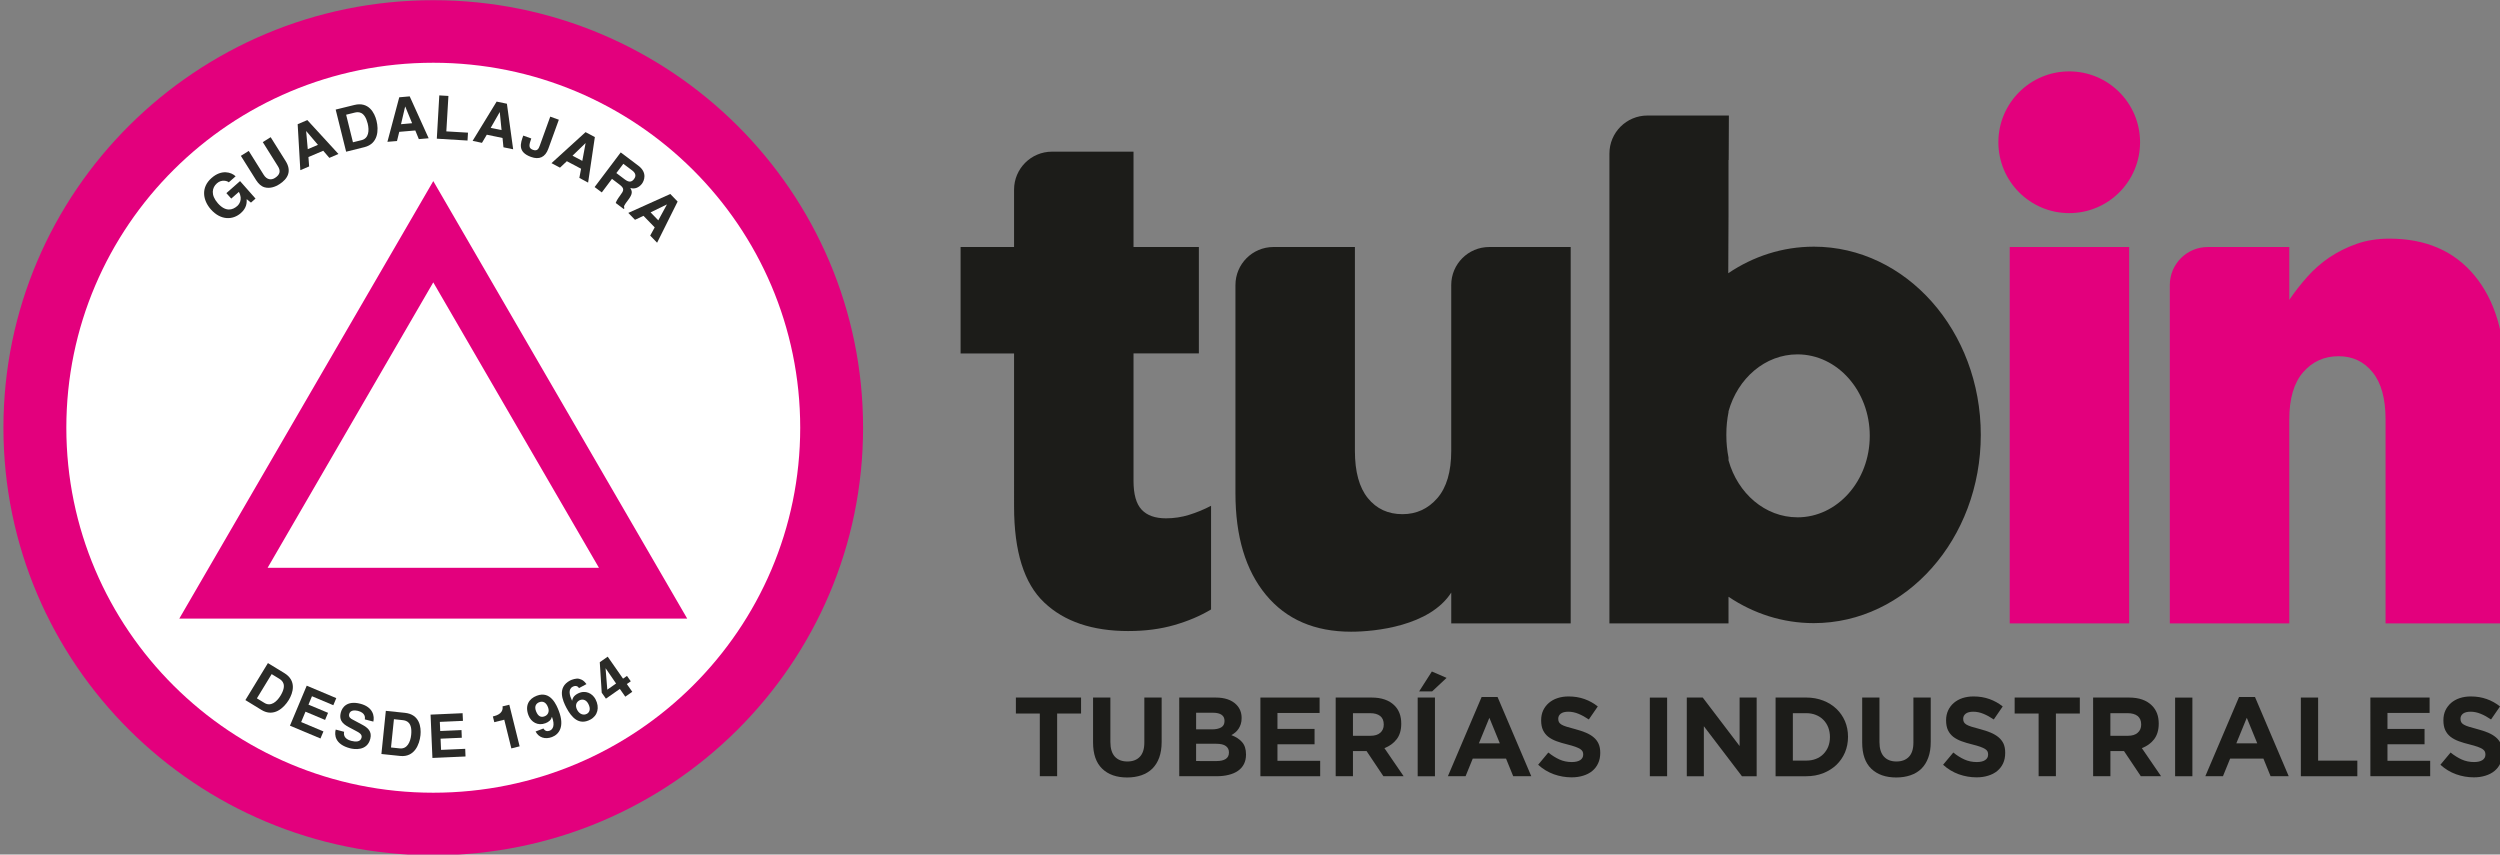 <?xml version="1.0" encoding="UTF-8" standalone="no"?>
<svg
   xmlns:dc="http://purl.org/dc/elements/1.1/"
   xmlns:cc="http://creativecommons.org/ns#"
   xmlns:rdf="http://www.w3.org/1999/02/22-rdf-syntax-ns#"
   xmlns:svg="http://www.w3.org/2000/svg"
   xmlns="http://www.w3.org/2000/svg"
   id="svg7485"
   version="1.1"
   viewBox="0 0 77.808 26.596"
   height="26.596mm"
   width="77.808mm">
  <rect x="0" y="0" width="77.808" height="26.596" fill="#808080" stroke="none"/>
  <defs
     id="defs7479" />
  <g
     transform="translate(-32.155,124.512)"
     id="layer1">
    <g
       id="g7419"
       transform="matrix(0.353,0,0,0.353,-137.272,-134.368)">
      <path
         id="path2332"
         d="m 556.059,65.633 c 0,-20.82 -16.965,-37.695 -37.895,-37.695 -20.93,0 -37.898,16.875 -37.898,37.695 0,20.816 16.969,37.695 37.898,37.695 20.93,0 37.895,-16.879 37.895,-37.695"
         style="fill:#e3007d;fill-opacity:1;fill-rule:nonzero;stroke:none" />
      <path
         id="path2334"
         d="m 550.516,65.633 c 0,-17.773 -14.484,-32.18 -32.352,-32.18 -17.867,0 -32.352,14.406 -32.352,32.18 0,17.773 14.484,32.18 32.352,32.18 17.867,0 32.352,-14.406 32.352,-32.18"
         style="fill:#ffffff;fill-opacity:1;fill-rule:nonzero;stroke:none" />
      <path
         id="path2336"
         d="m 503.559,77.98 h 29.211 L 518.164,52.816 Z m 36.996,4.484 h -44.785 l 22.395,-38.578 z m 0,0"
         style="fill:#e3007d;fill-opacity:1;fill-rule:nonzero;stroke:none" />
      <path
         id="path2338"
         d="m 499.922,44.949 1.207,-1.062 1.363,1.543 -0.402,0.355 -0.375,-0.305 c 0.004,0.309 0.012,0.762 -0.516,1.227 -0.695,0.613 -1.762,0.672 -2.652,-0.332 -0.688,-0.785 -0.902,-1.91 0.07,-2.762 0.883,-0.777 1.738,-0.516 2.121,-0.148 l -0.605,0.531 c -0.098,-0.113 -0.617,-0.293 -1.043,0.086 -0.434,0.379 -0.566,1.023 0.078,1.758 0.691,0.785 1.305,0.609 1.711,0.246 0.133,-0.117 0.527,-0.555 0.145,-1.246 l -0.672,0.59 z m 0,0"
         style="fill:#2b2b28;fill-opacity:1;fill-rule:nonzero;stroke:none" />
      <path
         id="path2340"
         d="m 505.148,42.121 c 0.535,0.852 0.246,1.543 -0.578,2.059 -0.297,0.188 -0.789,0.395 -1.281,0.254 -0.301,-0.086 -0.531,-0.305 -0.742,-0.625 l -1.348,-2.148 0.695,-0.434 1.316,2.102 c 0.281,0.453 0.672,0.484 0.988,0.285 0.469,-0.293 0.52,-0.637 0.27,-1.031 l -1.336,-2.133 0.695,-0.434 z m 0,0"
         style="fill:#2b2b28;fill-opacity:1;fill-rule:nonzero;stroke:none" />
      <path
         id="path2342"
         d="m 507.098,41.074 0.898,-0.383 -1.027,-1.207 -0.012,0.004 z m 0.121,1.52 -0.777,0.332 -0.234,-4.055 0.852,-0.363 2.742,2.988 -0.801,0.344 -0.539,-0.629 -1.305,0.555 z m 0,0"
         style="fill:#2b2b28;fill-opacity:1;fill-rule:nonzero;stroke:none" />
      <path
         id="path2344"
         d="m 511.082,40.465 0.762,-0.188 c 0.633,-0.156 0.688,-0.844 0.539,-1.457 -0.273,-1.094 -0.82,-1.051 -1.152,-0.969 l -0.75,0.184 z m -1.523,-2.883 1.648,-0.406 c 1.258,-0.312 1.781,0.688 1.953,1.391 0.199,0.797 0.164,2.023 -1.066,2.328 l -1.613,0.402 z m 0,0"
         style="fill:#2b2b28;fill-opacity:1;fill-rule:nonzero;stroke:none" />
      <path
         id="path2346"
         d="m 515.32,38.871 0.977,-0.086 -0.602,-1.465 h -0.012 z m -0.355,1.484 -0.844,0.07 1.043,-3.926 0.922,-0.082 1.672,3.695 -0.867,0.074 -0.312,-0.762 -1.414,0.121 z m 0,0"
         style="fill:#2b2b28;fill-opacity:1;fill-rule:nonzero;stroke:none" />
      <path
         id="path2348"
         d="m 519.316,39.504 1.91,0.113 -0.043,0.695 -2.707,-0.164 0.219,-3.816 0.805,0.047 z m 0,0"
         style="fill:#2b2b28;fill-opacity:1;fill-rule:nonzero;stroke:none" />
      <path
         id="path2350"
         d="m 523.227,39.195 0.957,0.195 -0.156,-1.574 -0.012,-0.004 z m -0.77,1.32 -0.824,-0.176 2.117,-3.461 0.906,0.188 0.551,4.016 -0.855,-0.176 -0.082,-0.82 -1.387,-0.289 z m 0,0"
         style="fill:#2b2b28;fill-opacity:1;fill-rule:nonzero;stroke:none" />
      <path
         id="path2352"
         d="m 528.309,41.031 c -0.273,0.758 -0.805,0.988 -1.527,0.727 -1.203,-0.438 -0.93,-1.195 -0.684,-1.883 l 0.707,0.254 c -0.203,0.566 -0.266,0.855 0.141,1 0.391,0.145 0.512,-0.098 0.609,-0.371 l 0.922,-2.555 0.758,0.273 z m 0,0"
         style="fill:#2b2b28;fill-opacity:1;fill-rule:nonzero;stroke:none" />
      <path
         id="path2354"
         d="m 530.441,41.648 0.863,0.457 0.289,-1.559 -0.008,-0.004 z m -1.105,1.055 -0.75,-0.398 3.004,-2.734 0.82,0.434 -0.594,4.016 -0.773,-0.414 0.152,-0.809 -1.254,-0.664 z m 0,0"
         style="fill:#2b2b28;fill-opacity:1;fill-rule:nonzero;stroke:none" />
      <path
         id="path2356"
         d="m 535.059,43.746 c 0.336,0.25 0.582,0.258 0.809,-0.043 0.125,-0.16 0.23,-0.453 -0.145,-0.738 l -0.801,-0.602 -0.617,0.816 z m -0.367,-2.387 1.555,1.172 c 0.816,0.617 0.508,1.328 0.312,1.594 -0.254,0.332 -0.645,0.496 -1.023,0.367 0.168,0.301 0.234,0.5 -0.195,1.066 -0.336,0.445 -0.418,0.559 -0.32,0.711 l -0.062,0.082 -0.711,-0.535 c 0.07,-0.18 0.164,-0.355 0.398,-0.668 0.312,-0.418 0.41,-0.598 -0.066,-0.957 l -0.66,-0.5 -0.898,1.195 -0.633,-0.473 z m 0,0"
         style="fill:#2b2b28;fill-opacity:1;fill-rule:nonzero;stroke:none" />
      <path
         id="path2358"
         d="m 537.324,46.645 0.68,0.703 0.758,-1.395 -0.008,-0.004 z m -1.375,0.656 -0.59,-0.609 3.703,-1.668 0.645,0.668 -1.809,3.629 -0.609,-0.629 0.398,-0.723 -0.988,-1.02 z m 0,0"
         style="fill:#2b2b28;fill-opacity:1;fill-rule:nonzero;stroke:none" />
      <path
         id="path2360"
         d="m 502.613,89.492 0.668,0.406 c 0.559,0.344 1.086,-0.102 1.414,-0.641 0.586,-0.965 0.172,-1.32 -0.121,-1.5 l -0.66,-0.402 z m 0.973,-3.109 1.449,0.883 c 1.105,0.676 0.766,1.75 0.387,2.371 -0.426,0.699 -1.32,1.539 -2.402,0.879 l -1.422,-0.871 z m 0,0"
         style="fill:#2b2b28;fill-opacity:1;fill-rule:nonzero;stroke:none" />
      <path
         id="path2362"
         d="m 509.352,90.098 -1.883,-0.793 -0.309,0.742 1.727,0.723 -0.262,0.625 -1.727,-0.727 -0.383,0.914 1.965,0.828 -0.262,0.621 -2.691,-1.129 1.48,-3.527 2.605,1.098 z m 0,0"
         style="fill:#2b2b28;fill-opacity:1;fill-rule:nonzero;stroke:none" />
      <path
         id="path2364"
         d="m 510.305,92.441 c -0.047,0.207 -0.047,0.625 0.633,0.801 0.367,0.094 0.801,0.113 0.902,-0.281 0.074,-0.285 -0.184,-0.438 -0.555,-0.629 l -0.375,-0.199 c -0.566,-0.293 -1.109,-0.578 -0.898,-1.395 0.105,-0.41 0.516,-1.082 1.723,-0.77 1.141,0.297 1.254,1.117 1.145,1.574 l -0.75,-0.195 c 0.023,-0.168 0.062,-0.578 -0.617,-0.754 -0.293,-0.074 -0.676,-0.059 -0.762,0.277 -0.074,0.289 0.148,0.414 0.293,0.488 l 0.852,0.457 c 0.477,0.254 0.887,0.582 0.715,1.246 -0.285,1.113 -1.453,0.918 -1.777,0.836 -1.359,-0.352 -1.391,-1.191 -1.273,-1.652 z m 0,0"
         style="fill:#2b2b28;fill-opacity:1;fill-rule:nonzero;stroke:none" />
      <path
         id="path2366"
         d="m 514.438,93.824 0.777,0.082 c 0.648,0.066 0.934,-0.562 1,-1.188 0.117,-1.125 -0.414,-1.27 -0.754,-1.305 l -0.766,-0.082 z m -0.457,-3.23 1.688,0.176 c 1.289,0.137 1.441,1.254 1.367,1.973 -0.086,0.816 -0.531,1.961 -1.793,1.828 l -1.652,-0.172 z m 0,0"
         style="fill:#2b2b28;fill-opacity:1;fill-rule:nonzero;stroke:none" />
      <path
         id="path2368"
         d="m 520.781,91.477 -2.039,0.09 0.035,0.805 1.875,-0.082 0.027,0.676 -1.871,0.082 0.043,0.988 2.129,-0.094 0.027,0.676 -2.918,0.129 -0.164,-3.82 2.824,-0.125 z m 0,0"
         style="fill:#2b2b28;fill-opacity:1;fill-rule:nonzero;stroke:none" />
      <path
         id="path2370"
         d="m 523.418,91.086 0.102,-0.023 c 0.703,-0.176 0.801,-0.582 0.75,-0.863 l 0.598,-0.145 0.91,3.668 -0.73,0.184 -0.625,-2.531 -0.879,0.219 z m 0,0"
         style="fill:#2b2b28;fill-opacity:1;fill-rule:nonzero;stroke:none" />
      <path
         id="path2372"
         d="m 527.992,91.07 c 0.246,-0.094 0.449,-0.371 0.289,-0.789 -0.152,-0.402 -0.422,-0.586 -0.781,-0.445 -0.184,0.07 -0.473,0.281 -0.277,0.789 0.203,0.531 0.508,0.551 0.77,0.445 m -0.113,1.078 v 0.004 c 0.137,0.23 0.332,0.273 0.547,0.191 0.285,-0.109 0.484,-0.465 0.207,-1.207 l -0.016,-0.008 c -0.066,0.301 -0.32,0.465 -0.559,0.555 -0.68,0.262 -1.273,-0.098 -1.5,-0.691 -0.332,-0.863 0.031,-1.465 0.727,-1.73 1.23,-0.473 1.754,0.84 1.945,1.336 0.523,1.367 0.043,2.059 -0.598,2.305 -0.605,0.23 -1.172,0.051 -1.449,-0.488 z m 0,0"
         style="fill:#2b2b28;fill-opacity:1;fill-rule:nonzero;stroke:none" />
      <path
         id="path2374"
         d="m 531.051,89.668 c -0.246,0.133 -0.422,0.422 -0.199,0.844 0.191,0.359 0.535,0.512 0.855,0.344 0.238,-0.129 0.363,-0.434 0.125,-0.883 -0.223,-0.426 -0.57,-0.414 -0.781,-0.305 m -0.035,-1.082 c -0.117,-0.18 -0.312,-0.246 -0.559,-0.117 -0.43,0.23 -0.27,0.773 -0.062,1.219 l 0.016,0.004 c 0.023,-0.172 0.109,-0.414 0.48,-0.613 0.695,-0.367 1.309,-0.012 1.574,0.488 0.387,0.727 0.195,1.457 -0.453,1.801 -1.012,0.539 -1.66,-0.203 -2.105,-1.035 -0.336,-0.637 -0.844,-1.797 0.32,-2.414 0.137,-0.07 0.547,-0.223 0.801,-0.148 0.281,0.082 0.395,0.145 0.645,0.465 z m 0,0"
         style="fill:#2b2b28;fill-opacity:1;fill-rule:nonzero;stroke:none" />
      <path
         id="path2376"
         d="m 534.281,88.184 c -0.523,-0.75 -0.852,-1.246 -0.918,-1.34 l -0.008,0.008 0.152,1.875 z m 1.297,-0.195 -0.348,0.242 0.48,0.684 -0.617,0.43 -0.48,-0.684 -1.227,0.859 -0.371,-0.527 -0.172,-2.688 0.699,-0.488 1.352,1.938 0.348,-0.242 z m 0,0"
         style="fill:#2b2b28;fill-opacity:1;fill-rule:nonzero;stroke:none" />
      <path
         id="path2378"
         d="m 579.457,83.559 c -3.18,0 -5.656,-0.836 -7.426,-2.516 -1.777,-1.676 -2.66,-4.496 -2.66,-8.465 V 59.082 h -4.715 v -9.383 h 4.715 v -5.055 c 0,-1.852 1.496,-3.352 3.348,-3.352 h 7.184 v 8.406 h 5.762 v 9.383 h -5.762 v 11.227 c 0,1.188 0.234,2.035 0.715,2.547 0.477,0.512 1.195,0.766 2.148,0.766 0.699,0 1.379,-0.102 2.043,-0.309 0.66,-0.203 1.305,-0.469 1.93,-0.797 v 9.141 c -0.957,0.574 -2.039,1.031 -3.254,1.379 -1.211,0.348 -2.555,0.523 -4.027,0.523"
         style="fill:#1c1c19;fill-opacity:1;fill-rule:nonzero;stroke:none" />
      <path
         id="path2380"
         d="m 599.09,83.617 c -3.215,0 -5.719,-1.082 -7.512,-3.25 -1.793,-2.168 -2.688,-5.152 -2.688,-8.953 V 53.051 c 0,-1.852 1.5,-3.352 3.352,-3.352 h 7.18 v 17.973 c 0,1.84 0.379,3.23 1.145,4.172 0.762,0.938 1.777,1.41 3.047,1.41 1.234,0 2.258,-0.473 3.074,-1.41 0.816,-0.941 1.227,-2.332 1.227,-4.172 V 53.051 c 0,-1.852 1.5,-3.352 3.352,-3.352 h 7.18 v 33.184 h -10.531 v -2.715 c -1.898,2.957 -6.719,3.449 -8.824,3.449"
         style="fill:#1c1c19;fill-opacity:1;fill-rule:nonzero;stroke:none" />
      <path
         id="path2382"
         d="m 657.156,49.699 h 10.531 v 33.184 h -10.531 z m 0,0"
         style="fill:#e3007d;fill-opacity:1;fill-rule:nonzero;stroke:none" />
      <path
         id="path2384"
         d="m 674.621,49.699 h 7.184 v 4.66 c 0.469,-0.695 0.996,-1.367 1.578,-2.023 0.578,-0.652 1.23,-1.227 1.957,-1.719 0.727,-0.488 1.523,-0.887 2.398,-1.195 0.871,-0.305 1.832,-0.461 2.887,-0.461 3.215,0 5.719,1.086 7.512,3.254 1.793,2.168 2.688,5.152 2.688,8.953 V 82.883 H 690.293 V 64.91 c 0,-1.84 -0.379,-3.23 -1.145,-4.168 -0.762,-0.945 -1.758,-1.414 -2.992,-1.414 -1.27,0 -2.312,0.469 -3.133,1.414 -0.812,0.938 -1.219,2.328 -1.219,4.168 V 82.883 H 671.27 V 53.051 c 0,-1.852 1.5,-3.352 3.352,-3.352"
         style="fill:#e3007d;fill-opacity:1;fill-rule:nonzero;stroke:none" />
      <path
         id="path2386"
         d="m 638.441,73.531 c -2.852,0 -5.266,-2.109 -6.078,-5.02 v -0.242 c -0.121,-0.617 -0.191,-1.262 -0.191,-1.949 v -0.121 c 0,-0.688 0.07,-1.328 0.191,-1.938 V 64.188 c 0.812,-2.914 3.227,-5.023 6.078,-5.023 3.52,0 6.375,3.219 6.375,7.184 0,3.969 -2.855,7.184 -6.375,7.184 m 1.438,-23.863 c -2.754,0 -5.332,0.852 -7.539,2.34 l 0.023,-5.102 v -4.879 h 0.016 l 0.016,-3.922 h -7.18 c -1.852,0 -3.352,1.5 -3.352,3.352 v 41.426 h 10.5 v -2.348 c 2.199,1.477 4.77,2.324 7.516,2.324 8.133,0 14.727,-7.43 14.727,-16.598 0,-9.164 -6.594,-16.594 -14.727,-16.594"
         style="fill:#1c1c19;fill-opacity:1;fill-rule:nonzero;stroke:none" />
      <path
         id="path2388"
         d="m 668.648,40.461 c 0,-3.449 -2.797,-6.246 -6.246,-6.246 -3.449,0 -6.246,2.797 -6.246,6.246 0,3.453 2.797,6.25 6.246,6.25 3.449,0 6.246,-2.797 6.246,-6.25"
         style="fill:#e3007d;fill-opacity:1;fill-rule:nonzero;stroke:none" />
      <path
         id="path2390"
         d="m 571.641,90.832 h -2.109 v -1.41 h 5.746 v 1.41 h -2.109 v 5.527 h -1.527 z m 0,0"
         style="fill:#1c1c19;fill-opacity:1;fill-rule:nonzero;stroke:none" />
      <path
         id="path2392"
         d="m 579.34,96.469 c -0.934,0 -1.664,-0.258 -2.199,-0.773 -0.535,-0.516 -0.805,-1.285 -0.805,-2.309 v -3.965 h 1.527 v 3.926 c 0,0.566 0.133,0.996 0.395,1.285 0.266,0.285 0.633,0.426 1.102,0.426 0.469,0 0.836,-0.137 1.098,-0.414 0.266,-0.277 0.398,-0.695 0.398,-1.246 v -3.977 h 1.527 v 3.914 c 0,0.531 -0.074,0.988 -0.215,1.379 -0.141,0.391 -0.348,0.715 -0.609,0.977 -0.266,0.258 -0.586,0.453 -0.961,0.582 -0.379,0.129 -0.797,0.195 -1.258,0.195"
         style="fill:#1c1c19;fill-opacity:1;fill-rule:nonzero;stroke:none" />
      <path
         id="path2394"
         d="m 587.234,95.02 c 0.336,0 0.602,-0.059 0.793,-0.18 0.191,-0.125 0.289,-0.312 0.289,-0.57 V 94.25 c 0,-0.234 -0.09,-0.418 -0.27,-0.551 -0.18,-0.137 -0.465,-0.203 -0.863,-0.203 h -1.762 v 1.523 z m -0.406,-2.793 c 0.336,0 0.605,-0.059 0.801,-0.172 0.199,-0.117 0.297,-0.305 0.297,-0.559 v -0.02 c 0,-0.234 -0.082,-0.41 -0.254,-0.531 C 587.5,90.824 587.25,90.762 586.926,90.762 h -1.504 v 1.465 z m -2.895,-2.805 h 3.219 c 0.793,0 1.398,0.207 1.809,0.617 0.316,0.316 0.473,0.711 0.473,1.176 v 0.023 c 0,0.195 -0.023,0.371 -0.074,0.523 -0.051,0.152 -0.113,0.289 -0.195,0.41 -0.082,0.125 -0.176,0.23 -0.285,0.324 -0.109,0.09 -0.227,0.172 -0.352,0.238 0.402,0.152 0.719,0.355 0.945,0.617 0.234,0.262 0.348,0.625 0.348,1.086 v 0.02 c 0,0.316 -0.062,0.594 -0.184,0.832 -0.121,0.238 -0.297,0.438 -0.523,0.594 -0.227,0.16 -0.5,0.277 -0.82,0.355 -0.32,0.082 -0.676,0.121 -1.062,0.121 h -3.297 z m 0,0"
         style="fill:#1c1c19;fill-opacity:1;fill-rule:nonzero;stroke:none" />
      <path
         id="path2396"
         d="m 591.09,89.422 h 5.219 v 1.359 h -3.715 v 1.406 h 3.27 v 1.355 h -3.27 V 95 h 3.766 v 1.359 h -5.27 z m 0,0"
         style="fill:#1c1c19;fill-opacity:1;fill-rule:nonzero;stroke:none" />
      <path
         id="path2398"
         d="m 600.797,92.793 c 0.375,0 0.668,-0.09 0.867,-0.27 0.199,-0.176 0.301,-0.414 0.301,-0.711 v -0.02 c 0,-0.332 -0.105,-0.578 -0.316,-0.746 -0.211,-0.164 -0.504,-0.246 -0.879,-0.246 H 599.25 v 1.992 z m -3.07,-3.371 h 3.168 c 0.879,0 1.555,0.234 2.023,0.707 0.395,0.395 0.59,0.922 0.59,1.582 v 0.023 c 0,0.559 -0.133,1.016 -0.41,1.371 -0.273,0.352 -0.633,0.609 -1.074,0.777 l 1.695,2.477 h -1.785 l -1.484,-2.219 H 599.25 v 2.219 h -1.523 z m 0,0"
         style="fill:#1c1c19;fill-opacity:1;fill-rule:nonzero;stroke:none" />
      <path
         id="path2400"
         d="m 606.207,87.125 1.297,0.562 -1.27,1.191 h -1.148 z m -1.25,2.297 h 1.523 v 6.938 h -1.523 z m 0,0"
         style="fill:#1c1c19;fill-opacity:1;fill-rule:nonzero;stroke:none" />
      <path
         id="path2402"
         d="m 612.199,93.457 -0.922,-2.25 -0.922,2.25 z M 610.594,89.375 H 612 l 2.973,6.984 h -1.594 l -0.633,-1.555 h -2.934 l -0.633,1.555 h -1.559 z m 0,0"
         style="fill:#1c1c19;fill-opacity:1;fill-rule:nonzero;stroke:none" />
      <path
         id="path2404"
         d="m 618.52,96.457 c -0.527,0 -1.047,-0.09 -1.555,-0.27 -0.508,-0.184 -0.973,-0.461 -1.387,-0.84 l 0.898,-1.078 c 0.32,0.258 0.645,0.461 0.977,0.613 0.336,0.152 0.699,0.227 1.094,0.227 0.32,0 0.562,-0.059 0.742,-0.172 0.172,-0.117 0.262,-0.277 0.262,-0.48 V 94.438 c 0,-0.102 -0.019,-0.188 -0.055,-0.262 -0.039,-0.078 -0.109,-0.148 -0.211,-0.215 -0.102,-0.066 -0.246,-0.133 -0.426,-0.199 -0.184,-0.066 -0.418,-0.133 -0.707,-0.207 -0.355,-0.086 -0.672,-0.18 -0.957,-0.285 -0.285,-0.105 -0.527,-0.238 -0.727,-0.391 -0.195,-0.156 -0.352,-0.352 -0.461,-0.582 -0.109,-0.23 -0.164,-0.52 -0.164,-0.863 v -0.02 c 0,-0.316 0.062,-0.602 0.176,-0.855 0.121,-0.254 0.285,-0.473 0.5,-0.66 0.211,-0.184 0.465,-0.328 0.766,-0.426 0.293,-0.098 0.621,-0.148 0.977,-0.148 0.508,0 0.977,0.078 1.402,0.23 0.426,0.152 0.816,0.367 1.172,0.652 l -0.789,1.148 c -0.312,-0.211 -0.617,-0.379 -0.914,-0.5 -0.297,-0.121 -0.594,-0.184 -0.891,-0.184 -0.297,0 -0.52,0.059 -0.668,0.172 -0.148,0.117 -0.223,0.262 -0.223,0.434 v 0.02 c 0,0.109 0.019,0.211 0.062,0.293 0.043,0.082 0.125,0.156 0.234,0.223 0.113,0.066 0.266,0.129 0.461,0.188 0.195,0.059 0.441,0.129 0.742,0.207 0.348,0.094 0.664,0.195 0.938,0.312 0.273,0.117 0.508,0.254 0.695,0.418 0.188,0.16 0.332,0.352 0.426,0.566 0.098,0.219 0.145,0.48 0.145,0.785 v 0.02 c 0,0.344 -0.062,0.648 -0.188,0.914 -0.125,0.27 -0.297,0.492 -0.52,0.676 -0.223,0.184 -0.492,0.32 -0.801,0.414 -0.309,0.098 -0.652,0.145 -1.027,0.145"
         style="fill:#1c1c19;fill-opacity:1;fill-rule:nonzero;stroke:none" />
      <path
         id="path2406"
         d="m 625.426,89.426 h 1.523 v 6.934 h -1.523 z m 0,0"
         style="fill:#1c1c19;fill-opacity:1;fill-rule:nonzero;stroke:none" />
      <path
         id="path2408"
         d="m 628.684,89.422 h 1.406 l 3.25,4.273 v -4.273 h 1.504 v 6.938 h -1.297 l -3.359,-4.41 v 4.41 h -1.504 z m 0,0"
         style="fill:#1c1c19;fill-opacity:1;fill-rule:nonzero;stroke:none" />
      <path
         id="path2410"
         d="m 639.215,94.98 c 0.309,0 0.594,-0.047 0.852,-0.148 0.258,-0.098 0.477,-0.242 0.656,-0.426 0.184,-0.184 0.328,-0.402 0.43,-0.652 0.098,-0.25 0.152,-0.531 0.152,-0.844 v -0.02 c 0,-0.305 -0.055,-0.586 -0.152,-0.84 -0.102,-0.258 -0.246,-0.48 -0.43,-0.664 -0.18,-0.188 -0.398,-0.328 -0.656,-0.43 -0.258,-0.105 -0.543,-0.156 -0.852,-0.156 h -1.18 v 4.18 z m -2.703,-5.559 h 2.703 c 0.543,0 1.035,0.09 1.492,0.266 0.449,0.172 0.84,0.418 1.168,0.727 0.324,0.312 0.578,0.676 0.758,1.094 0.176,0.422 0.266,0.875 0.266,1.367 v 0.016 c 0,0.488 -0.09,0.945 -0.266,1.367 -0.18,0.422 -0.434,0.789 -0.758,1.102 -0.328,0.309 -0.719,0.555 -1.168,0.734 -0.457,0.176 -0.949,0.266 -1.492,0.266 h -2.703 z m 0,0"
         style="fill:#1c1c19;fill-opacity:1;fill-rule:nonzero;stroke:none" />
      <path
         id="path2412"
         d="m 647.148,96.469 c -0.93,0 -1.664,-0.258 -2.199,-0.773 -0.535,-0.516 -0.801,-1.285 -0.801,-2.309 v -3.965 h 1.523 v 3.926 c 0,0.566 0.133,0.996 0.398,1.285 0.266,0.285 0.629,0.426 1.098,0.426 0.469,0 0.836,-0.137 1.102,-0.414 0.262,-0.277 0.395,-0.695 0.395,-1.246 v -3.977 h 1.527 v 3.914 c 0,0.531 -0.07,0.988 -0.215,1.379 -0.141,0.391 -0.344,0.715 -0.605,0.977 -0.266,0.258 -0.586,0.453 -0.965,0.582 -0.375,0.129 -0.797,0.195 -1.258,0.195"
         style="fill:#1c1c19;fill-opacity:1;fill-rule:nonzero;stroke:none" />
      <path
         id="path2414"
         d="m 654.223,96.457 c -0.527,0 -1.047,-0.09 -1.555,-0.27 -0.508,-0.184 -0.973,-0.461 -1.387,-0.84 l 0.902,-1.078 c 0.312,0.258 0.641,0.461 0.977,0.613 0.332,0.152 0.695,0.227 1.094,0.227 0.316,0 0.562,-0.059 0.734,-0.172 0.176,-0.117 0.262,-0.277 0.262,-0.48 V 94.438 c 0,-0.102 -0.016,-0.188 -0.051,-0.262 -0.039,-0.078 -0.105,-0.148 -0.211,-0.215 -0.098,-0.066 -0.246,-0.133 -0.426,-0.199 -0.184,-0.066 -0.418,-0.133 -0.711,-0.207 -0.352,-0.086 -0.668,-0.18 -0.953,-0.285 -0.285,-0.105 -0.527,-0.238 -0.727,-0.391 -0.195,-0.156 -0.352,-0.352 -0.461,-0.582 -0.109,-0.23 -0.164,-0.52 -0.164,-0.863 v -0.02 c 0,-0.316 0.062,-0.602 0.18,-0.855 0.117,-0.254 0.281,-0.473 0.496,-0.66 0.215,-0.184 0.469,-0.328 0.762,-0.426 0.297,-0.098 0.625,-0.148 0.98,-0.148 0.508,0 0.977,0.078 1.402,0.23 0.426,0.152 0.816,0.367 1.172,0.652 L 655.75,91.355 c -0.312,-0.211 -0.617,-0.379 -0.914,-0.5 -0.297,-0.121 -0.594,-0.184 -0.891,-0.184 -0.297,0 -0.523,0.059 -0.668,0.172 -0.148,0.117 -0.223,0.262 -0.223,0.434 v 0.02 c 0,0.109 0.019,0.211 0.062,0.293 0.043,0.082 0.121,0.156 0.234,0.223 0.113,0.066 0.266,0.129 0.461,0.188 0.195,0.059 0.441,0.129 0.742,0.207 0.352,0.094 0.664,0.195 0.938,0.312 0.273,0.117 0.504,0.254 0.695,0.418 0.188,0.16 0.332,0.352 0.43,0.566 0.094,0.219 0.141,0.48 0.141,0.785 v 0.02 c 0,0.344 -0.062,0.648 -0.184,0.914 -0.125,0.27 -0.301,0.492 -0.523,0.676 -0.223,0.184 -0.488,0.32 -0.801,0.414 -0.309,0.098 -0.648,0.145 -1.027,0.145"
         style="fill:#1c1c19;fill-opacity:1;fill-rule:nonzero;stroke:none" />
      <path
         id="path2416"
         d="m 659.703,90.832 h -2.113 v -1.41 h 5.746 v 1.41 h -2.109 v 5.527 h -1.523 z m 0,0"
         style="fill:#1c1c19;fill-opacity:1;fill-rule:nonzero;stroke:none" />
      <path
         id="path2418"
         d="m 667.578,92.793 c 0.375,0 0.664,-0.09 0.863,-0.27 0.203,-0.176 0.305,-0.414 0.305,-0.711 v -0.02 c 0,-0.332 -0.105,-0.578 -0.316,-0.746 -0.211,-0.164 -0.508,-0.246 -0.883,-0.246 h -1.516 v 1.992 z m -3.07,-3.371 h 3.168 c 0.879,0 1.551,0.234 2.02,0.707 0.398,0.395 0.598,0.922 0.598,1.582 v 0.023 c 0,0.559 -0.141,1.016 -0.41,1.371 -0.277,0.352 -0.637,0.609 -1.078,0.777 l 1.695,2.477 h -1.785 l -1.484,-2.219 h -1.199 v 2.219 h -1.523 z m 0,0"
         style="fill:#1c1c19;fill-opacity:1;fill-rule:nonzero;stroke:none" />
      <path
         id="path2420"
         d="m 671.738,89.426 h 1.523 v 6.934 h -1.523 z m 0,0"
         style="fill:#1c1c19;fill-opacity:1;fill-rule:nonzero;stroke:none" />
      <path
         id="path2422"
         d="m 678.98,93.457 -0.922,-2.25 -0.922,2.25 z M 677.375,89.375 h 1.406 l 2.973,6.984 h -1.598 l -0.633,-1.555 h -2.934 l -0.633,1.555 h -1.555 z m 0,0"
         style="fill:#1c1c19;fill-opacity:1;fill-rule:nonzero;stroke:none" />
      <path
         id="path2424"
         d="m 682.824,89.422 h 1.523 v 5.562 h 3.457 v 1.375 h -4.98 z m 0,0"
         style="fill:#1c1c19;fill-opacity:1;fill-rule:nonzero;stroke:none" />
      <path
         id="path2426"
         d="m 688.953,89.422 h 5.223 v 1.359 h -3.715 v 1.406 h 3.27 v 1.355 h -3.27 V 95 h 3.766 v 1.359 h -5.273 z m 0,0"
         style="fill:#1c1c19;fill-opacity:1;fill-rule:nonzero;stroke:none" />
      <path
         id="path2428"
         d="m 698.07,96.457 c -0.531,0 -1.047,-0.09 -1.555,-0.27 -0.512,-0.184 -0.973,-0.461 -1.387,-0.84 l 0.898,-1.078 c 0.316,0.258 0.645,0.461 0.977,0.613 0.336,0.152 0.699,0.227 1.094,0.227 0.32,0 0.562,-0.059 0.738,-0.172 0.176,-0.117 0.262,-0.277 0.262,-0.48 V 94.438 c 0,-0.102 -0.019,-0.188 -0.055,-0.262 -0.035,-0.078 -0.105,-0.148 -0.207,-0.215 -0.102,-0.066 -0.242,-0.133 -0.426,-0.199 -0.184,-0.066 -0.422,-0.133 -0.711,-0.207 -0.352,-0.086 -0.672,-0.18 -0.953,-0.285 -0.285,-0.105 -0.527,-0.238 -0.727,-0.391 -0.199,-0.156 -0.352,-0.352 -0.461,-0.582 -0.109,-0.23 -0.164,-0.52 -0.164,-0.863 v -0.02 c 0,-0.316 0.059,-0.602 0.176,-0.855 0.121,-0.254 0.285,-0.473 0.496,-0.66 0.215,-0.184 0.469,-0.328 0.766,-0.426 0.297,-0.098 0.625,-0.148 0.98,-0.148 0.508,0 0.973,0.078 1.402,0.23 0.426,0.152 0.816,0.367 1.172,0.652 l -0.793,1.148 c -0.309,-0.211 -0.613,-0.379 -0.91,-0.5 -0.297,-0.121 -0.594,-0.184 -0.891,-0.184 -0.301,0 -0.52,0.059 -0.672,0.172 -0.145,0.117 -0.219,0.262 -0.219,0.434 v 0.02 c 0,0.109 0.019,0.211 0.062,0.293 0.043,0.082 0.121,0.156 0.234,0.223 0.113,0.066 0.266,0.129 0.461,0.188 0.195,0.059 0.441,0.129 0.738,0.207 0.352,0.094 0.664,0.195 0.941,0.312 0.273,0.117 0.504,0.254 0.695,0.418 0.188,0.16 0.328,0.352 0.426,0.566 0.098,0.219 0.145,0.48 0.145,0.785 v 0.02 c 0,0.344 -0.062,0.648 -0.188,0.914 -0.125,0.27 -0.297,0.492 -0.52,0.676 -0.227,0.184 -0.492,0.32 -0.801,0.414 -0.309,0.098 -0.652,0.145 -1.027,0.145"
         style="fill:#1c1c19;fill-opacity:1;fill-rule:nonzero;stroke:none" />
    </g>
  </g>
</svg>
